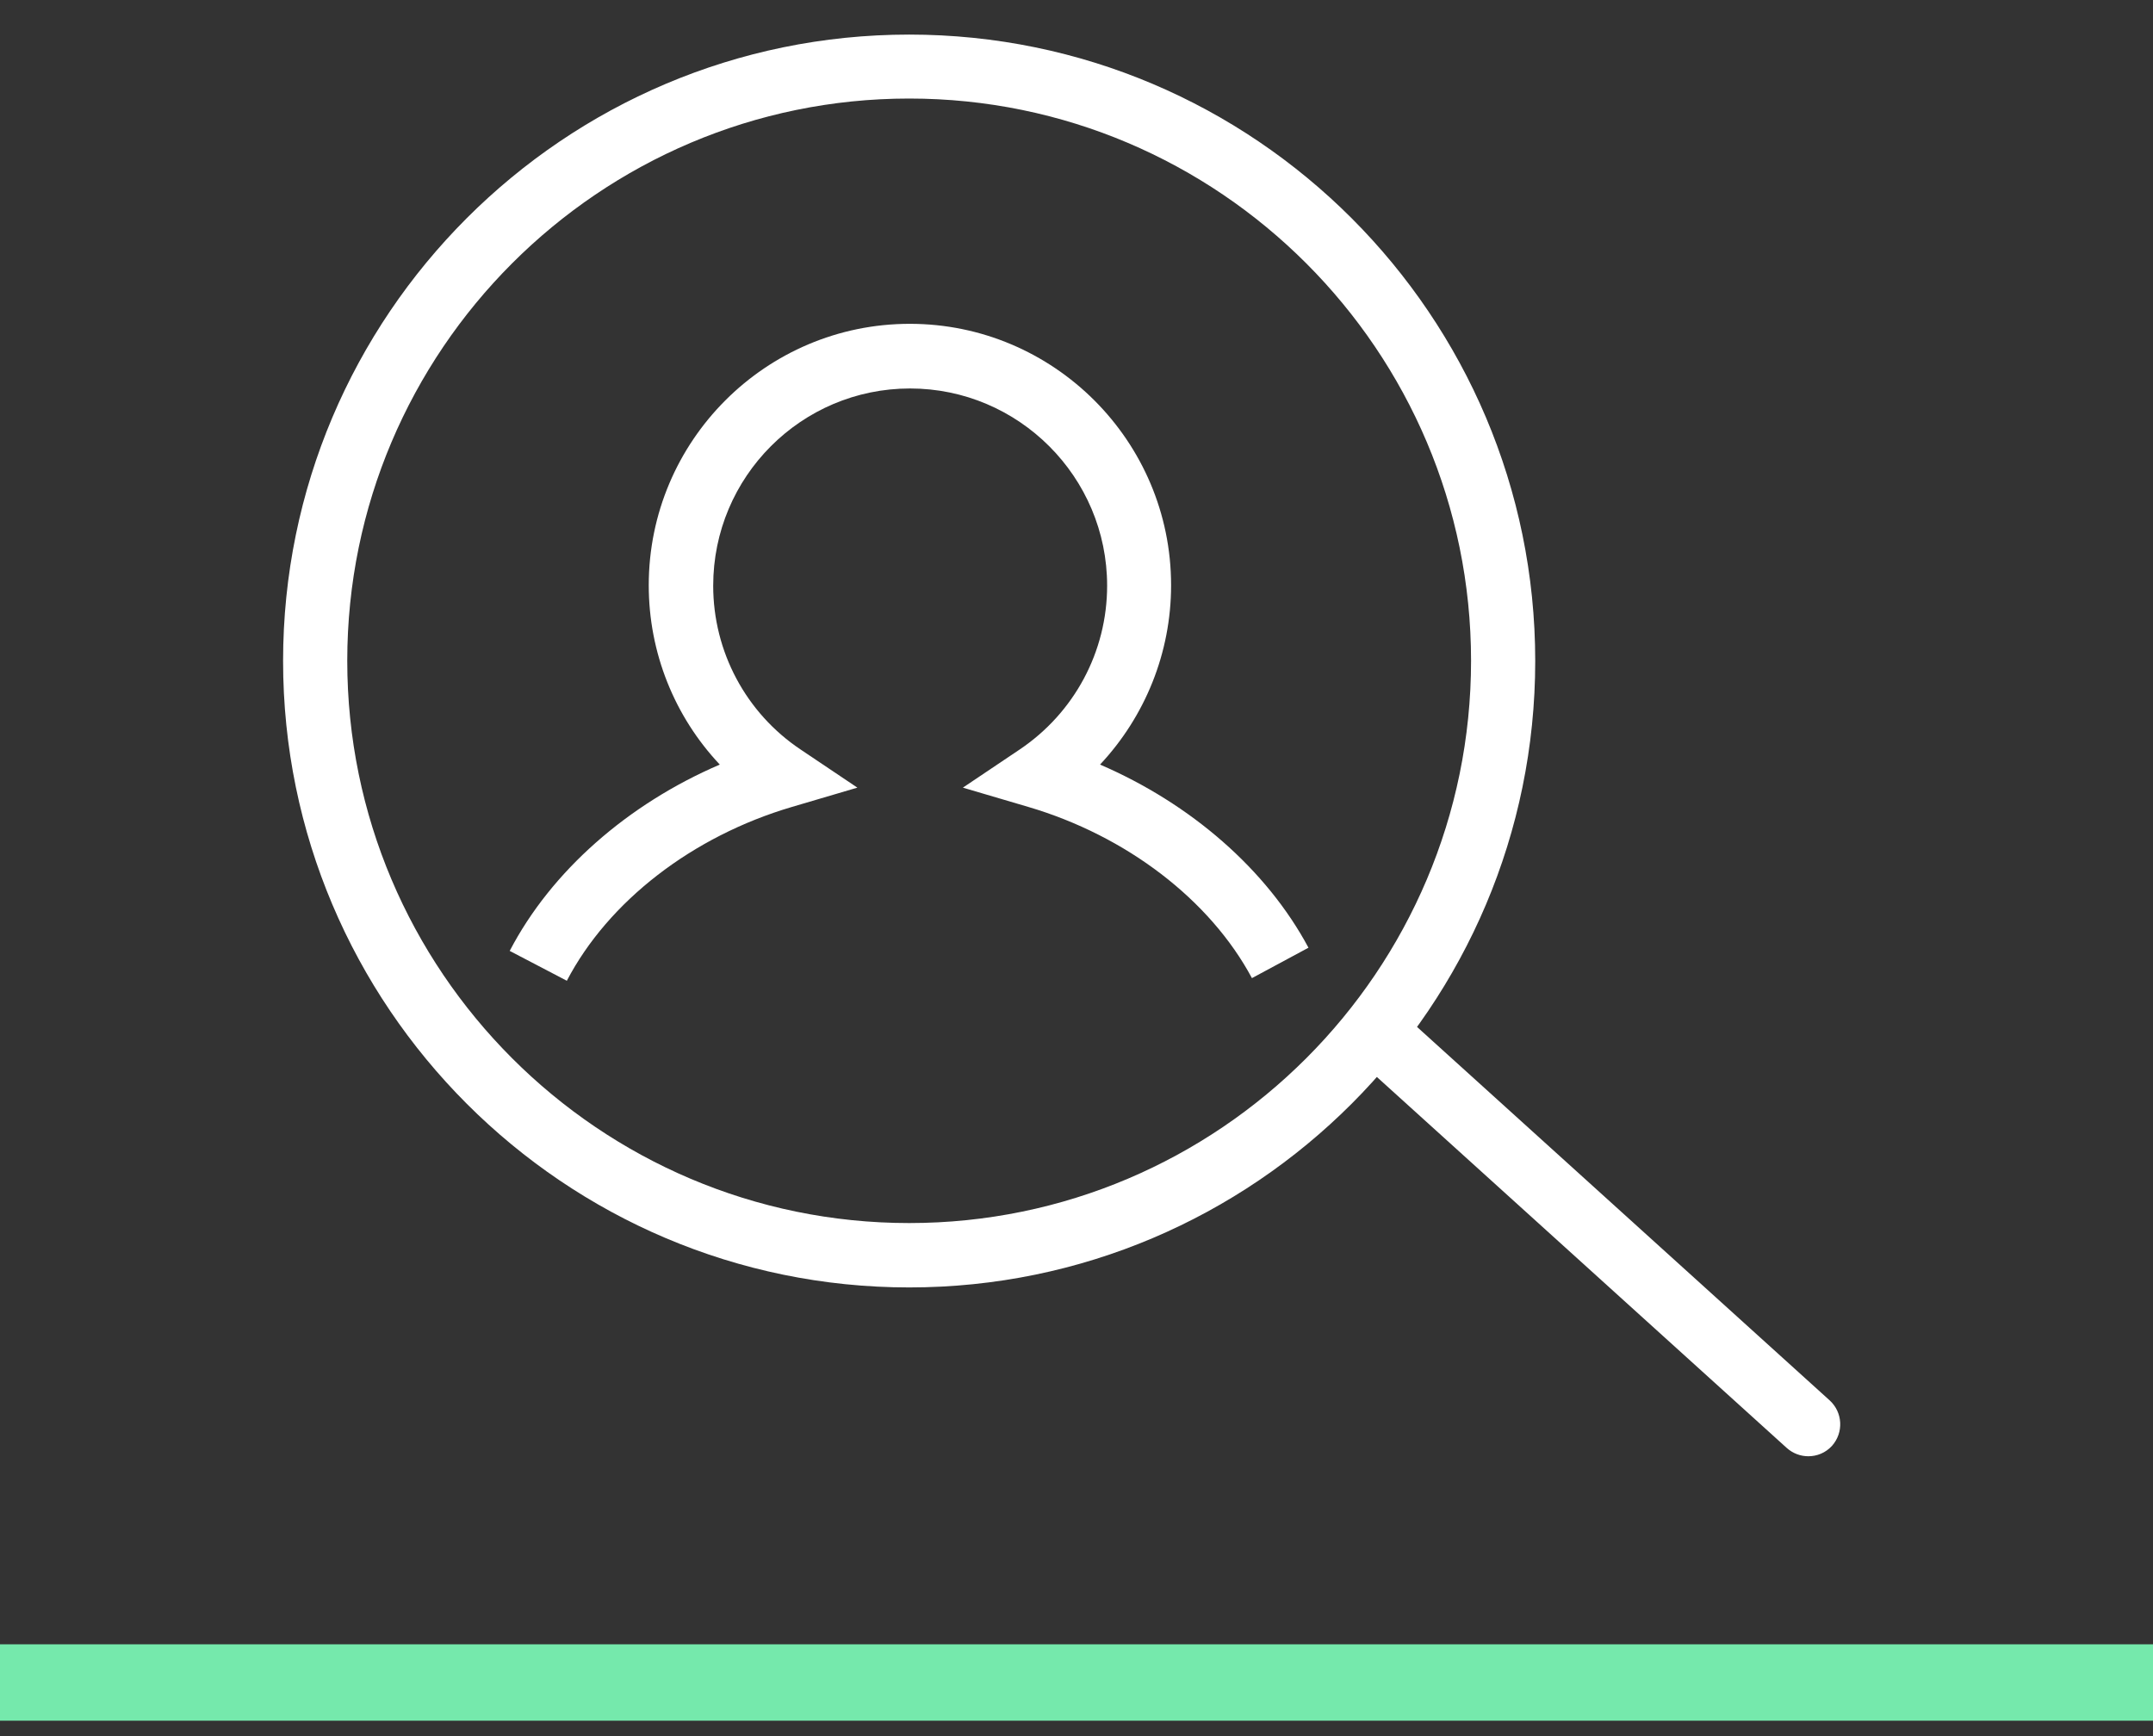 <svg width="31" height="25" viewBox="0 0 31 25" fill="none" xmlns="http://www.w3.org/2000/svg">
<rect x="0" y="0" width="31" height="25" fill="#333333" stroke="none"/>
<path d="M31 23.678H0V24.778H31V23.678Z" fill="#75E9AC"/>
<path d="M8.158 14.121L7.339 13.693C7.936 12.547 9.036 11.58 10.364 11.01C9.714 10.32 9.341 9.402 9.341 8.428C9.341 6.351 11.026 4.663 13.1 4.663C15.173 4.663 16.862 6.351 16.862 8.428C16.862 9.398 16.489 10.316 15.839 11.01C17.145 11.573 18.236 12.519 18.84 13.647L18.026 14.085C17.422 12.957 16.218 12.036 14.807 11.62L13.864 11.342L14.68 10.794C15.469 10.264 15.941 9.383 15.941 8.434C15.941 6.869 14.668 5.594 13.103 5.594C11.538 5.594 10.269 6.866 10.269 8.434C10.269 9.383 10.74 10.267 11.529 10.794L12.345 11.342L11.402 11.62C9.97 12.042 8.759 12.978 8.161 14.124L8.158 14.121Z" fill="white"/>
<path d="M13.091 18.539C8.121 18.539 4.076 14.491 4.076 9.518C4.076 4.546 8.118 0.498 13.091 0.498C18.063 0.498 22.105 4.546 22.105 9.518C22.105 14.491 18.063 18.539 13.091 18.539ZM13.091 1.419C8.63 1.419 5 5.051 5 9.515C5 13.98 8.63 17.612 13.091 17.612C17.552 17.612 21.181 13.98 21.181 9.515C21.181 5.051 17.552 1.419 13.091 1.419Z" fill="white"/>
<path d="M26.037 20.97C25.926 20.97 25.815 20.93 25.726 20.85L19.61 15.314C19.422 15.141 19.407 14.851 19.576 14.66C19.748 14.473 20.041 14.457 20.229 14.63L26.345 20.166C26.533 20.338 26.548 20.628 26.379 20.819C26.286 20.921 26.163 20.97 26.037 20.97Z" fill="white"/>
</svg>
